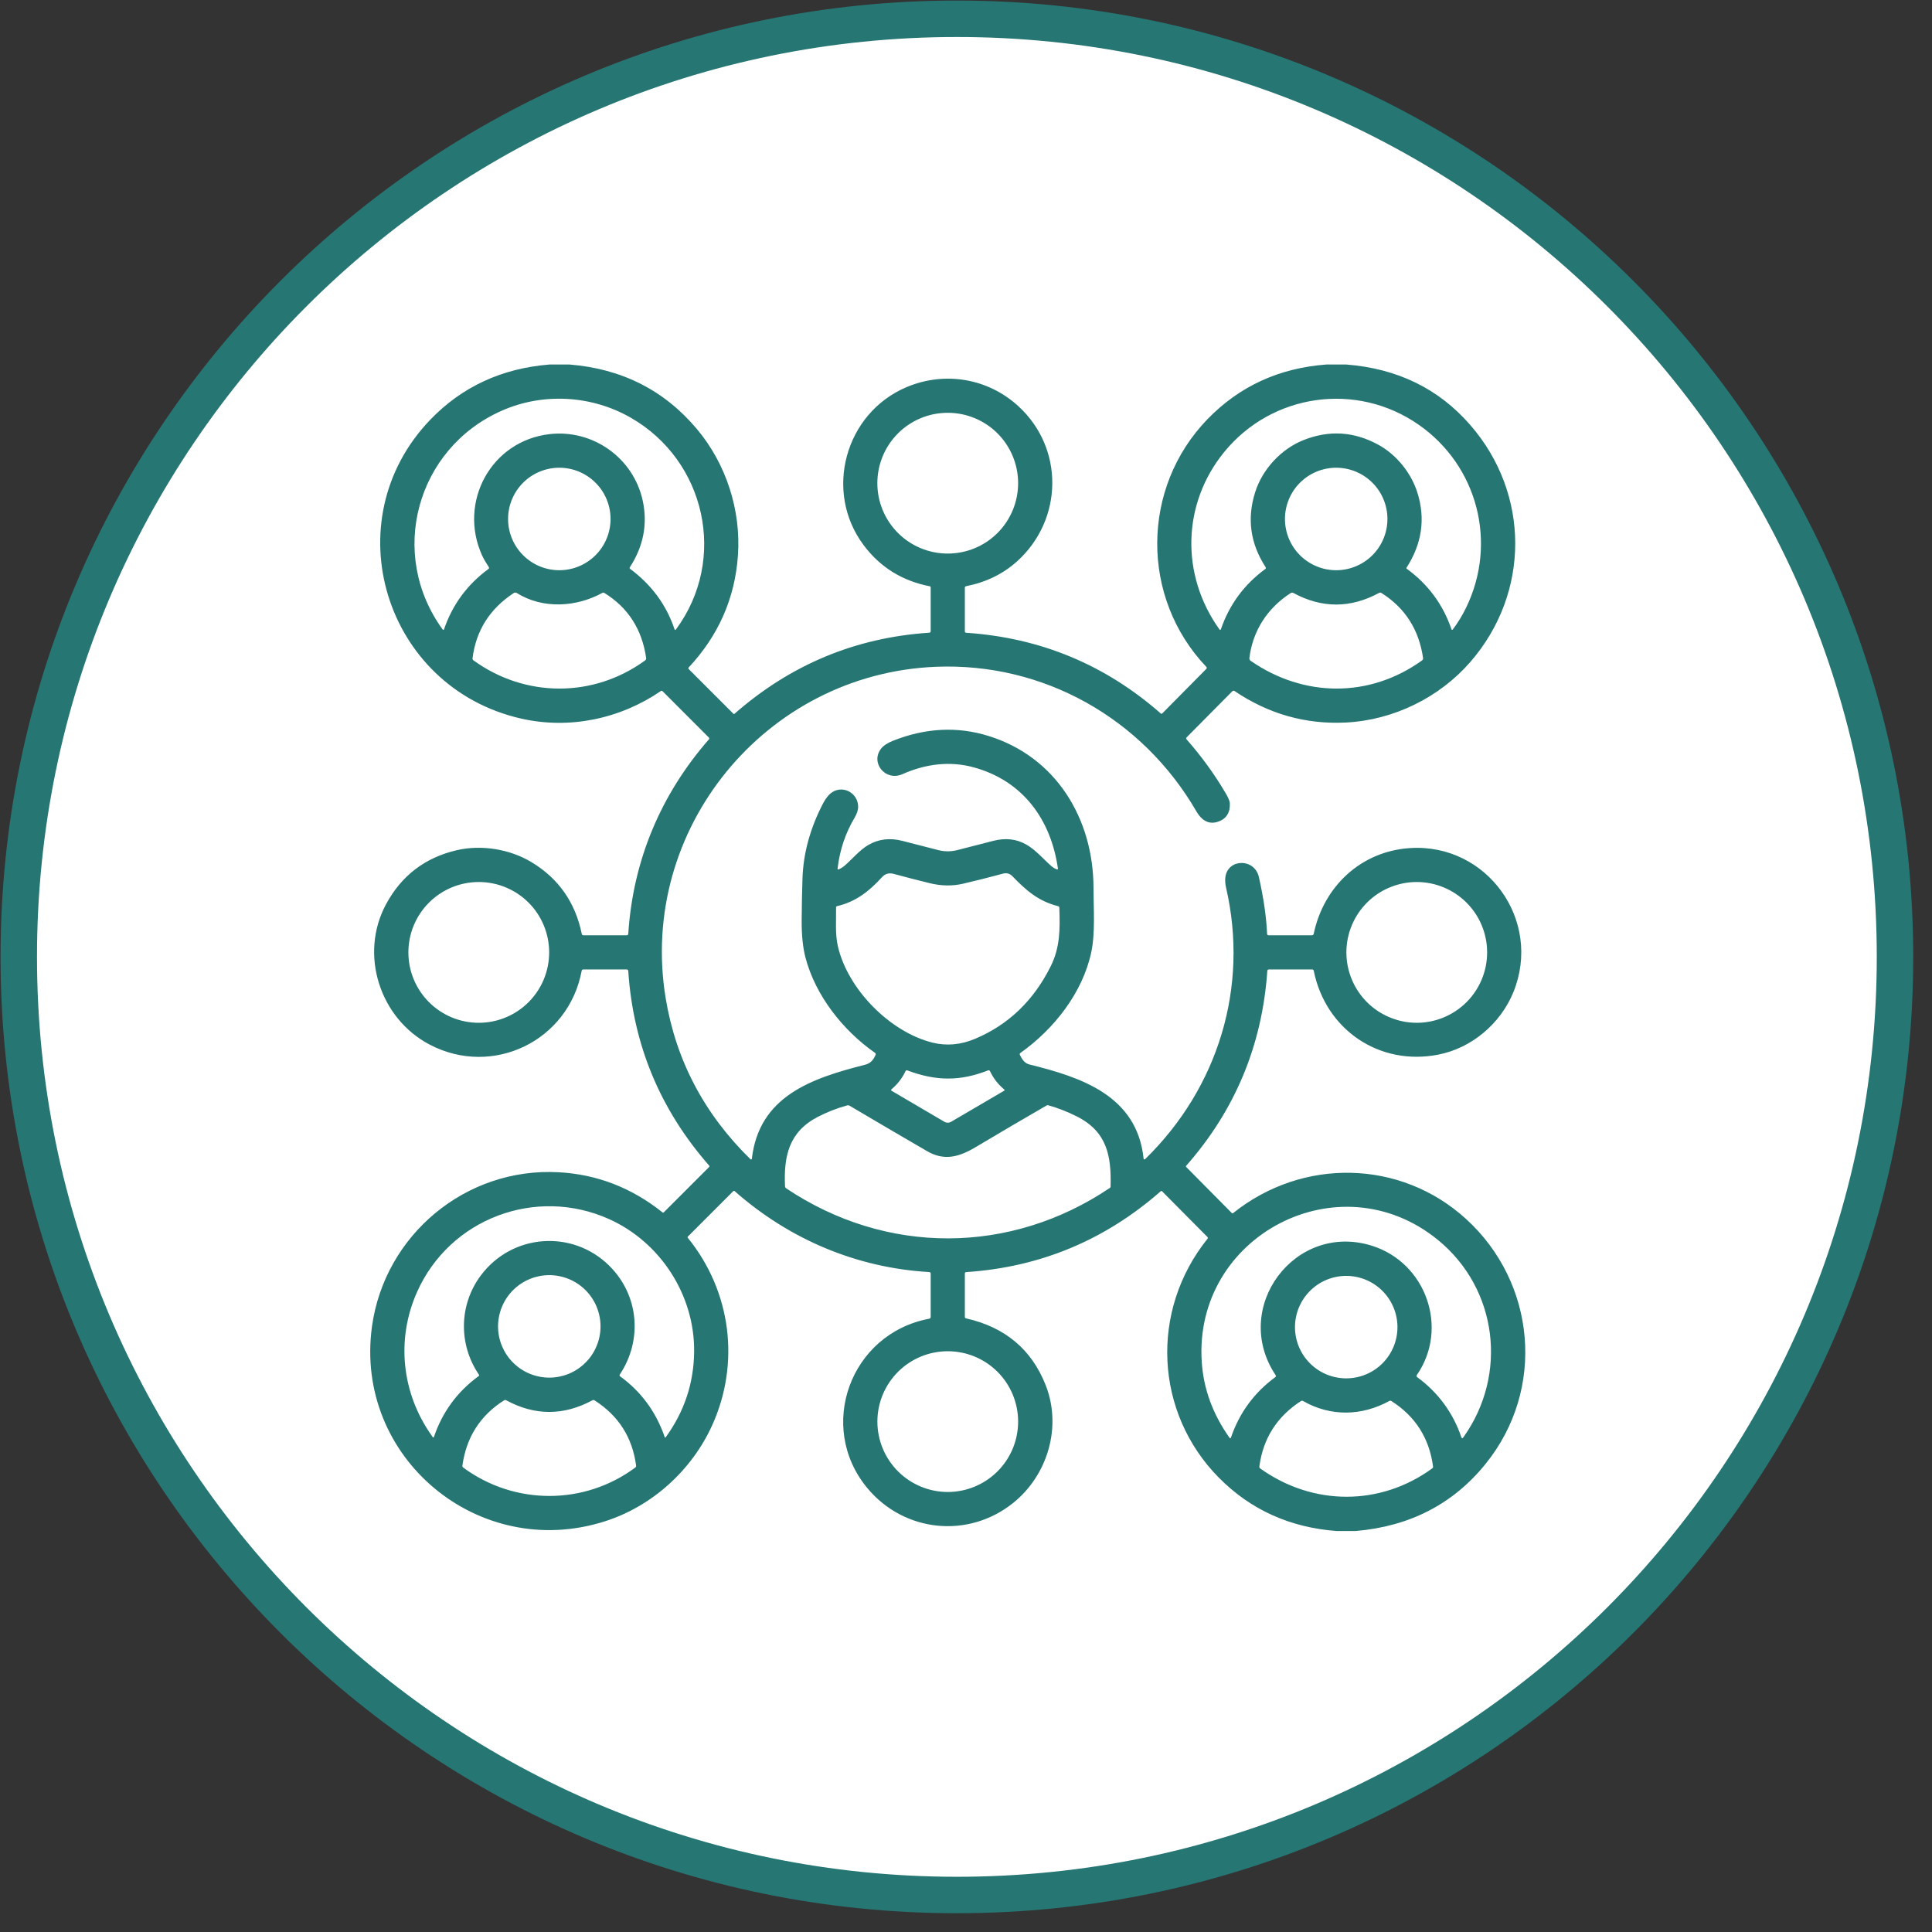 <svg xmlns="http://www.w3.org/2000/svg" width="53" height="53" viewBox="0 0 53 53" fill="none"><rect x="0" y="0" width="53" height="53" fill="#333333" stroke="none"/><g clip-path="url(#clip0_100_838)"><path d="M26.25 51.985C40.463 51.985 51.985 40.463 51.985 26.25C51.985 12.037 40.463 0.515 26.25 0.515C12.037 0.515 0.515 12.037 0.515 26.25C0.515 40.463 12.037 51.985 26.25 51.985Z" fill="white" stroke="#267674" stroke-miterlimit="10"></path><g clip-path="url(#clip1_100_838)"><path d="M15.069 10H15.625C17.06 10.116 18.225 10.706 19.119 11.771C19.916 12.719 20.333 13.991 20.243 15.245C20.16 16.414 19.709 17.436 18.892 18.311C18.886 18.316 18.883 18.324 18.884 18.332C18.884 18.34 18.887 18.347 18.892 18.353L20.121 19.582C20.125 19.585 20.129 19.587 20.134 19.587C20.139 19.588 20.144 19.586 20.147 19.583C21.686 18.233 23.467 17.491 25.49 17.357C25.517 17.355 25.531 17.341 25.531 17.314V16.109C25.531 16.103 25.529 16.097 25.525 16.093C25.522 16.088 25.517 16.085 25.511 16.084C24.754 15.938 24.149 15.563 23.696 14.96C22.587 13.486 23.182 11.329 24.874 10.618C25.92 10.179 27.104 10.376 27.942 11.148C29.202 12.309 29.16 14.256 27.909 15.392C27.522 15.743 27.054 15.972 26.506 16.08C26.481 16.085 26.468 16.1 26.468 16.125V17.315C26.468 17.343 26.482 17.358 26.51 17.359C28.541 17.496 30.319 18.234 31.845 19.574C31.85 19.579 31.857 19.581 31.864 19.581C31.87 19.581 31.877 19.578 31.882 19.573L33.09 18.352C33.11 18.332 33.111 18.312 33.091 18.292C31.282 16.39 31.302 13.378 33.125 11.499C33.998 10.598 35.084 10.098 36.381 10H36.936C38.333 10.11 39.465 10.661 40.33 11.655C41.977 13.544 41.979 16.267 40.335 18.16C39.488 19.134 38.23 19.756 36.917 19.821C35.816 19.875 34.8 19.587 33.867 18.957C33.858 18.951 33.847 18.948 33.836 18.949C33.824 18.95 33.814 18.955 33.806 18.963L32.553 20.227C32.535 20.245 32.534 20.264 32.551 20.283C32.95 20.736 33.303 21.22 33.608 21.734C33.692 21.875 33.735 21.974 33.738 22.031C33.75 22.308 33.63 22.482 33.378 22.552C33.133 22.621 32.947 22.477 32.825 22.266C31.343 19.705 28.623 18.169 25.667 18.292C20.992 18.486 17.503 22.754 18.26 27.376C18.54 29.081 19.315 30.556 20.588 31.802C20.591 31.805 20.594 31.807 20.598 31.808C20.602 31.808 20.606 31.808 20.61 31.807C20.614 31.806 20.617 31.803 20.62 31.8C20.622 31.797 20.624 31.793 20.625 31.789C20.823 30.07 22.259 29.582 23.73 29.209C23.883 29.17 23.96 29.076 24.018 28.94C24.029 28.916 24.023 28.896 24.002 28.881C23.123 28.267 22.369 27.309 22.097 26.271C22.024 25.995 21.989 25.651 21.992 25.238C21.995 24.826 22.002 24.447 22.014 24.101C22.037 23.406 22.225 22.72 22.578 22.041C22.657 21.891 22.743 21.787 22.837 21.728C23.142 21.538 23.53 21.761 23.541 22.116C23.544 22.213 23.512 22.319 23.444 22.432C23.194 22.85 23.038 23.314 22.977 23.824C22.974 23.85 22.985 23.858 23.009 23.848C23.069 23.823 23.124 23.788 23.175 23.744C23.387 23.559 23.582 23.319 23.82 23.18C24.102 23.016 24.415 22.979 24.757 23.068C25.088 23.155 25.416 23.239 25.741 23.321C25.914 23.365 26.087 23.364 26.259 23.321C26.591 23.236 26.921 23.152 27.248 23.067C27.585 22.98 27.889 23.015 28.159 23.171C28.419 23.321 28.618 23.564 28.842 23.759C28.886 23.798 28.935 23.827 28.988 23.847C29.014 23.857 29.025 23.848 29.021 23.821C28.828 22.476 28.054 21.415 26.707 21.049C26.061 20.872 25.392 20.954 24.757 21.237C24.292 21.445 23.866 20.924 24.173 20.534C24.238 20.452 24.348 20.38 24.503 20.319C25.39 19.968 26.259 19.924 27.11 20.187C28.975 20.762 29.997 22.465 29.998 24.365C29.998 24.924 30.05 25.583 29.937 26.119C29.702 27.231 28.913 28.233 27.994 28.884C27.973 28.898 27.968 28.917 27.979 28.94C28.034 29.056 28.107 29.168 28.238 29.201C29.663 29.553 31.191 30.055 31.372 31.784C31.372 31.788 31.374 31.793 31.377 31.796C31.38 31.8 31.383 31.803 31.388 31.804C31.392 31.806 31.397 31.806 31.401 31.805C31.405 31.804 31.41 31.802 31.413 31.799C33.422 29.84 34.263 27.076 33.635 24.353C33.609 24.237 33.603 24.134 33.618 24.043C33.703 23.547 34.42 23.547 34.535 24.061C34.665 24.64 34.74 25.159 34.76 25.621C34.761 25.631 34.765 25.64 34.772 25.647C34.779 25.654 34.789 25.657 34.798 25.657H35.988C36.016 25.657 36.033 25.643 36.039 25.616C36.313 24.312 37.34 23.35 38.683 23.265C40.788 23.131 42.317 25.244 41.517 27.216C41.164 28.083 40.37 28.751 39.463 28.93C37.841 29.251 36.367 28.251 36.039 26.629C36.035 26.607 36.02 26.595 35.997 26.595H34.809C34.782 26.595 34.768 26.608 34.766 26.635C34.624 28.676 33.881 30.459 32.537 31.984C32.533 31.987 32.532 31.992 32.532 31.997C32.532 32.002 32.534 32.007 32.538 32.011L33.789 33.274C33.794 33.28 33.802 33.283 33.809 33.284C33.817 33.284 33.825 33.282 33.83 33.277C35.727 31.758 38.418 31.798 40.219 33.441C42.131 35.184 42.412 38.106 40.755 40.157C39.865 41.259 38.676 41.873 37.187 42H36.667C35.385 41.903 34.31 41.417 33.442 40.542C31.671 38.756 31.542 35.954 33.125 33.983C33.139 33.966 33.138 33.95 33.123 33.934L31.88 32.681C31.875 32.675 31.869 32.672 31.861 32.672C31.854 32.672 31.847 32.675 31.842 32.679C30.31 34.023 28.532 34.762 26.508 34.897C26.482 34.898 26.468 34.913 26.468 34.939V36.124C26.468 36.148 26.48 36.162 26.503 36.167C27.572 36.408 28.299 37.018 28.685 37.997C29.136 39.139 28.742 40.46 27.806 41.22C26.573 42.22 24.803 42.04 23.792 40.821C22.398 39.141 23.321 36.586 25.49 36.176C25.517 36.171 25.531 36.155 25.531 36.127V34.939C25.531 34.912 25.518 34.898 25.491 34.896C23.497 34.781 21.648 33.995 20.152 32.675C20.147 32.67 20.141 32.668 20.134 32.668C20.127 32.668 20.121 32.671 20.116 32.676L18.873 33.919C18.86 33.932 18.859 33.946 18.871 33.96C20.058 35.426 20.311 37.39 19.537 39.099C18.98 40.327 17.897 41.319 16.593 41.734C13.133 42.839 9.706 39.988 10.205 36.384C10.552 33.887 12.768 32.017 15.329 32.158C16.378 32.216 17.327 32.583 18.174 33.259C18.179 33.264 18.186 33.266 18.192 33.265C18.198 33.265 18.204 33.262 18.209 33.258L19.451 32.016C19.465 32.002 19.466 31.988 19.452 31.973C18.107 30.438 17.368 28.659 17.235 26.636C17.233 26.609 17.218 26.595 17.19 26.595H16.001C15.976 26.595 15.962 26.607 15.957 26.631C15.597 28.56 13.515 29.559 11.792 28.659C10.416 27.941 9.85 26.18 10.59 24.806C11.014 24.018 11.664 23.523 12.537 23.322C13.199 23.169 13.976 23.29 14.57 23.645C15.319 24.093 15.782 24.752 15.96 25.622C15.964 25.646 15.979 25.657 16.003 25.657H17.191C17.219 25.657 17.234 25.644 17.235 25.616C17.365 23.611 18.121 21.801 19.446 20.284C19.462 20.266 19.461 20.248 19.444 20.231L18.172 18.958C18.167 18.953 18.16 18.95 18.153 18.95C18.147 18.949 18.14 18.951 18.134 18.954C17.015 19.721 15.622 20.015 14.293 19.712C10.549 18.86 9.144 14.285 11.802 11.516C12.669 10.613 13.758 10.107 15.069 10ZM18.544 17.266C19.964 15.344 19.362 12.636 17.299 11.456C16.229 10.844 14.899 10.764 13.762 11.268C11.426 12.301 10.629 15.193 12.146 17.272C12.148 17.275 12.151 17.277 12.154 17.278C12.158 17.28 12.161 17.28 12.165 17.279C12.168 17.279 12.171 17.277 12.174 17.275C12.177 17.273 12.179 17.27 12.18 17.266C12.412 16.587 12.818 16.035 13.398 15.61C13.418 15.595 13.421 15.578 13.409 15.557C13.343 15.453 13.274 15.346 13.223 15.233C12.566 13.777 13.468 12.092 15.08 11.909C16.273 11.774 17.377 12.567 17.631 13.732C17.77 14.374 17.653 14.983 17.279 15.561C17.267 15.579 17.27 15.595 17.288 15.607C17.874 16.043 18.279 16.593 18.503 17.259C18.513 17.287 18.527 17.289 18.544 17.266ZM40.224 16.661C41.082 14.885 40.535 12.78 38.921 11.653C37.215 10.463 34.897 10.793 33.585 12.398C32.427 13.816 32.38 15.773 33.456 17.271C33.458 17.274 33.461 17.276 33.464 17.278C33.468 17.279 33.471 17.28 33.475 17.279C33.479 17.279 33.482 17.277 33.485 17.275C33.488 17.273 33.49 17.27 33.491 17.266C33.724 16.587 34.13 16.035 34.708 15.611C34.728 15.596 34.732 15.578 34.718 15.557C34.297 14.908 34.203 14.221 34.435 13.495C34.635 12.869 35.145 12.319 35.751 12.076C36.457 11.793 37.145 11.835 37.814 12.202C38.309 12.473 38.714 12.974 38.884 13.518C39.107 14.231 39.008 14.915 38.587 15.57C38.583 15.575 38.582 15.582 38.583 15.588C38.584 15.595 38.588 15.6 38.593 15.604C39.178 16.031 39.587 16.585 39.819 17.266C39.82 17.269 39.822 17.272 39.825 17.274C39.828 17.276 39.831 17.278 39.834 17.278C39.837 17.279 39.841 17.279 39.844 17.277C39.847 17.276 39.85 17.274 39.852 17.271C39.993 17.085 40.117 16.882 40.224 16.661ZM27.93 13.255C27.93 12.743 27.727 12.252 27.365 11.889C27.003 11.527 26.511 11.324 25.999 11.324C25.487 11.324 24.996 11.527 24.634 11.889C24.271 12.252 24.068 12.743 24.068 13.255C24.068 13.767 24.271 14.258 24.634 14.621C24.996 14.983 25.487 15.186 25.999 15.186C26.511 15.186 27.003 14.983 27.365 14.621C27.727 14.258 27.93 13.767 27.93 13.255ZM16.749 14.237C16.749 14.052 16.713 13.87 16.642 13.699C16.572 13.528 16.468 13.373 16.337 13.243C16.207 13.112 16.052 13.009 15.882 12.938C15.711 12.868 15.528 12.831 15.344 12.831C15.159 12.831 14.976 12.868 14.806 12.938C14.635 13.009 14.48 13.112 14.35 13.243C14.219 13.373 14.116 13.528 14.045 13.699C13.974 13.87 13.938 14.052 13.938 14.237C13.938 14.61 14.086 14.967 14.35 15.231C14.613 15.494 14.971 15.643 15.344 15.643C15.716 15.643 16.074 15.494 16.337 15.231C16.601 14.967 16.749 14.61 16.749 14.237ZM38.061 14.237C38.061 14.052 38.025 13.87 37.954 13.699C37.883 13.528 37.78 13.373 37.649 13.243C37.519 13.112 37.364 13.009 37.193 12.938C37.023 12.868 36.84 12.831 36.655 12.831C36.471 12.831 36.288 12.868 36.117 12.938C35.947 13.009 35.792 13.112 35.661 13.243C35.531 13.373 35.427 13.528 35.357 13.699C35.286 13.87 35.25 14.052 35.25 14.237C35.25 14.61 35.398 14.967 35.661 15.231C35.925 15.494 36.283 15.643 36.655 15.643C37.028 15.643 37.386 15.494 37.649 15.231C37.913 14.967 38.061 14.61 38.061 14.237ZM16.527 16.263C15.807 16.659 14.889 16.713 14.175 16.267C14.163 16.259 14.149 16.256 14.135 16.256C14.121 16.256 14.108 16.26 14.096 16.267C13.436 16.7 13.058 17.297 12.963 18.058C12.962 18.069 12.963 18.08 12.968 18.09C12.972 18.1 12.979 18.109 12.988 18.115C14.403 19.141 16.275 19.154 17.699 18.116C17.709 18.108 17.717 18.099 17.721 18.088C17.726 18.076 17.728 18.064 17.726 18.052C17.612 17.261 17.228 16.665 16.575 16.264C16.56 16.254 16.544 16.254 16.527 16.263ZM35.409 16.269C34.771 16.676 34.364 17.306 34.274 18.052C34.273 18.066 34.275 18.081 34.281 18.094C34.287 18.107 34.296 18.119 34.308 18.127C35.764 19.137 37.57 19.153 39.008 18.119C39.032 18.101 39.043 18.077 39.038 18.047C38.924 17.268 38.543 16.674 37.895 16.266C37.875 16.254 37.855 16.253 37.834 16.264C37.048 16.69 36.263 16.691 35.479 16.266C35.455 16.253 35.432 16.254 35.409 16.269ZM28.823 26.509C29.081 25.993 29.082 25.486 29.06 24.901C29.059 24.877 29.047 24.863 29.025 24.858C28.479 24.721 28.142 24.419 27.767 24.031C27.736 23.999 27.697 23.976 27.654 23.964C27.611 23.952 27.566 23.952 27.523 23.964C27.134 24.069 26.767 24.162 26.421 24.242C26.128 24.311 25.821 24.306 25.5 24.227C25.179 24.148 24.852 24.063 24.517 23.973C24.389 23.938 24.282 23.968 24.195 24.064C23.847 24.446 23.48 24.738 22.96 24.859C22.944 24.863 22.936 24.873 22.936 24.891C22.94 25.247 22.907 25.616 22.985 25.958C23.256 27.139 24.413 28.309 25.577 28.601C25.964 28.698 26.355 28.663 26.75 28.497C27.663 28.112 28.354 27.45 28.823 26.509ZM15.065 26.127C15.065 25.615 14.862 25.123 14.5 24.761C14.138 24.399 13.646 24.196 13.134 24.196C12.622 24.196 12.131 24.399 11.769 24.761C11.406 25.123 11.203 25.615 11.203 26.127C11.203 26.381 11.253 26.632 11.35 26.866C11.447 27.1 11.589 27.313 11.769 27.492C11.948 27.672 12.161 27.814 12.395 27.911C12.629 28.008 12.881 28.058 13.134 28.058C13.388 28.058 13.639 28.008 13.873 27.911C14.107 27.814 14.32 27.672 14.5 27.492C14.679 27.313 14.821 27.1 14.918 26.866C15.015 26.632 15.065 26.381 15.065 26.127ZM40.796 26.127C40.796 25.615 40.593 25.124 40.231 24.762C39.868 24.4 39.377 24.196 38.865 24.196C38.612 24.196 38.361 24.246 38.127 24.343C37.892 24.44 37.679 24.582 37.5 24.762C37.321 24.941 37.179 25.154 37.082 25.388C36.985 25.622 36.935 25.873 36.935 26.127C36.935 26.38 36.985 26.631 37.082 26.866C37.179 27.1 37.321 27.313 37.5 27.492C37.679 27.671 37.892 27.814 38.127 27.91C38.361 28.008 38.612 28.058 38.865 28.058C39.377 28.058 39.868 27.854 40.231 27.492C40.593 27.13 40.796 26.639 40.796 26.127ZM24.455 29.921L25.91 30.775C25.937 30.791 25.968 30.799 26 30.799C26.031 30.799 26.062 30.791 26.089 30.775L27.549 29.92C27.552 29.918 27.554 29.916 27.555 29.914C27.557 29.911 27.558 29.908 27.558 29.905C27.558 29.902 27.558 29.899 27.556 29.896C27.555 29.894 27.553 29.891 27.551 29.889C27.381 29.748 27.251 29.581 27.16 29.388C27.148 29.362 27.128 29.355 27.102 29.365C26.332 29.666 25.676 29.658 24.893 29.365C24.869 29.356 24.852 29.363 24.84 29.386C24.747 29.582 24.617 29.748 24.452 29.886C24.449 29.889 24.447 29.891 24.446 29.894C24.445 29.898 24.444 29.901 24.444 29.904C24.445 29.908 24.446 29.911 24.448 29.914C24.449 29.916 24.452 29.919 24.455 29.921ZM26.777 31.462C26.328 31.731 25.915 31.86 25.435 31.581C24.69 31.148 23.979 30.731 23.303 30.331C23.284 30.32 23.264 30.318 23.244 30.323C22.96 30.401 22.69 30.506 22.432 30.64C21.639 31.052 21.498 31.723 21.535 32.541C21.536 32.566 21.547 32.585 21.567 32.599C24.307 34.436 27.718 34.427 30.446 32.588C30.452 32.584 30.457 32.579 30.46 32.572C30.464 32.566 30.466 32.559 30.466 32.551C30.49 31.709 30.368 31.041 29.535 30.624C29.273 30.493 29.014 30.392 28.757 30.321C28.74 30.316 28.725 30.318 28.711 30.326C28.057 30.704 27.413 31.082 26.777 31.462ZM11.858 39.407C11.863 39.416 11.868 39.423 11.876 39.429C11.878 39.43 11.881 39.431 11.884 39.432C11.886 39.432 11.889 39.432 11.892 39.432C11.895 39.431 11.897 39.429 11.899 39.428C11.901 39.426 11.902 39.423 11.903 39.421C12.137 38.732 12.547 38.175 13.132 37.749C13.137 37.745 13.142 37.739 13.143 37.732C13.144 37.725 13.143 37.718 13.139 37.712C12.575 36.884 12.588 35.797 13.189 34.991C14.042 33.846 15.69 33.722 16.702 34.711C17.527 35.517 17.637 36.754 17.002 37.708C16.997 37.716 16.995 37.725 16.997 37.734C16.998 37.742 17.003 37.75 17.01 37.756C17.589 38.175 17.998 38.733 18.237 39.428C18.238 39.43 18.239 39.432 18.241 39.434C18.243 39.435 18.245 39.436 18.247 39.437C18.25 39.437 18.252 39.437 18.254 39.435C18.256 39.435 18.258 39.433 18.26 39.431C18.773 38.726 19.034 37.941 19.042 37.076C19.057 35.527 18.114 34.071 16.7 33.439C14.702 32.546 12.333 33.422 11.435 35.456C10.865 36.748 11.018 38.216 11.839 39.377C11.846 39.386 11.852 39.397 11.858 39.407ZM37.635 34.174C39.118 34.638 39.759 36.435 38.865 37.725C38.86 37.733 38.858 37.743 38.859 37.753C38.861 37.763 38.867 37.772 38.875 37.778C39.443 38.189 39.864 38.759 40.086 39.42C40.1 39.461 40.119 39.464 40.144 39.429C41.374 37.708 41.084 35.351 39.445 34.014C36.738 31.805 32.741 33.899 32.967 37.359C33.015 38.098 33.268 38.791 33.727 39.439C33.745 39.465 33.759 39.463 33.769 39.433C34.003 38.753 34.408 38.202 34.984 37.779C35.005 37.764 35.008 37.745 34.994 37.724C33.76 35.878 35.518 33.511 37.635 34.174ZM16.474 36.386C16.474 36.202 16.438 36.019 16.367 35.848C16.297 35.678 16.193 35.523 16.062 35.392C15.932 35.262 15.777 35.158 15.607 35.088C15.436 35.017 15.253 34.981 15.069 34.981C14.696 34.981 14.338 35.129 14.075 35.392C13.811 35.656 13.663 36.014 13.663 36.386C13.663 36.571 13.699 36.754 13.77 36.924C13.841 37.095 13.944 37.25 14.075 37.38C14.205 37.511 14.36 37.614 14.531 37.685C14.701 37.755 14.884 37.792 15.069 37.792C15.253 37.792 15.436 37.755 15.607 37.685C15.777 37.614 15.932 37.511 16.062 37.38C16.193 37.25 16.297 37.095 16.367 36.924C16.438 36.754 16.474 36.571 16.474 36.386ZM38.336 36.407C38.336 36.034 38.188 35.677 37.924 35.413C37.661 35.149 37.303 35.001 36.93 35.001C36.558 35.001 36.2 35.149 35.937 35.413C35.673 35.677 35.525 36.034 35.525 36.407C35.525 36.78 35.673 37.137 35.937 37.401C36.2 37.664 36.558 37.812 36.93 37.812C37.303 37.812 37.661 37.664 37.924 37.401C38.188 37.137 38.336 36.78 38.336 36.407ZM27.93 38.998C27.93 38.486 27.727 37.995 27.365 37.633C27.003 37.271 26.512 37.068 26 37.068C25.488 37.068 24.997 37.271 24.635 37.633C24.273 37.995 24.069 38.486 24.069 38.998C24.069 39.51 24.273 40.001 24.635 40.363C24.997 40.725 25.488 40.929 26 40.929C26.512 40.929 27.003 40.725 27.365 40.363C27.727 40.001 27.93 39.51 27.93 38.998ZM12.71 40.261C14.117 41.297 16.029 41.298 17.427 40.259C17.445 40.246 17.453 40.228 17.45 40.206C17.349 39.433 16.968 38.836 16.308 38.414C16.3 38.409 16.291 38.406 16.281 38.406C16.272 38.406 16.262 38.408 16.253 38.413C15.461 38.84 14.671 38.84 13.884 38.412C13.876 38.407 13.866 38.405 13.857 38.405C13.847 38.406 13.838 38.409 13.83 38.414C13.175 38.829 12.793 39.425 12.685 40.204C12.682 40.228 12.69 40.247 12.71 40.261ZM38.114 38.432C37.358 38.847 36.502 38.867 35.746 38.433C35.737 38.428 35.727 38.425 35.717 38.426C35.707 38.426 35.697 38.429 35.688 38.435C35.031 38.861 34.65 39.459 34.548 40.228C34.545 40.252 34.553 40.272 34.574 40.286C36.016 41.316 37.867 41.322 39.294 40.279C39.301 40.274 39.306 40.267 39.309 40.26C39.313 40.252 39.314 40.243 39.313 40.234C39.21 39.454 38.829 38.854 38.169 38.434C38.151 38.423 38.133 38.422 38.114 38.432Z" fill="#267674"></path></g></g><defs><clipPath id="clip0_100_838"><rect width="52.5" height="52.5" fill="white"></rect></clipPath><clipPath id="clip1_100_838"><rect width="32" height="32" fill="white" transform="translate(10 10)"></rect></clipPath></defs></svg>